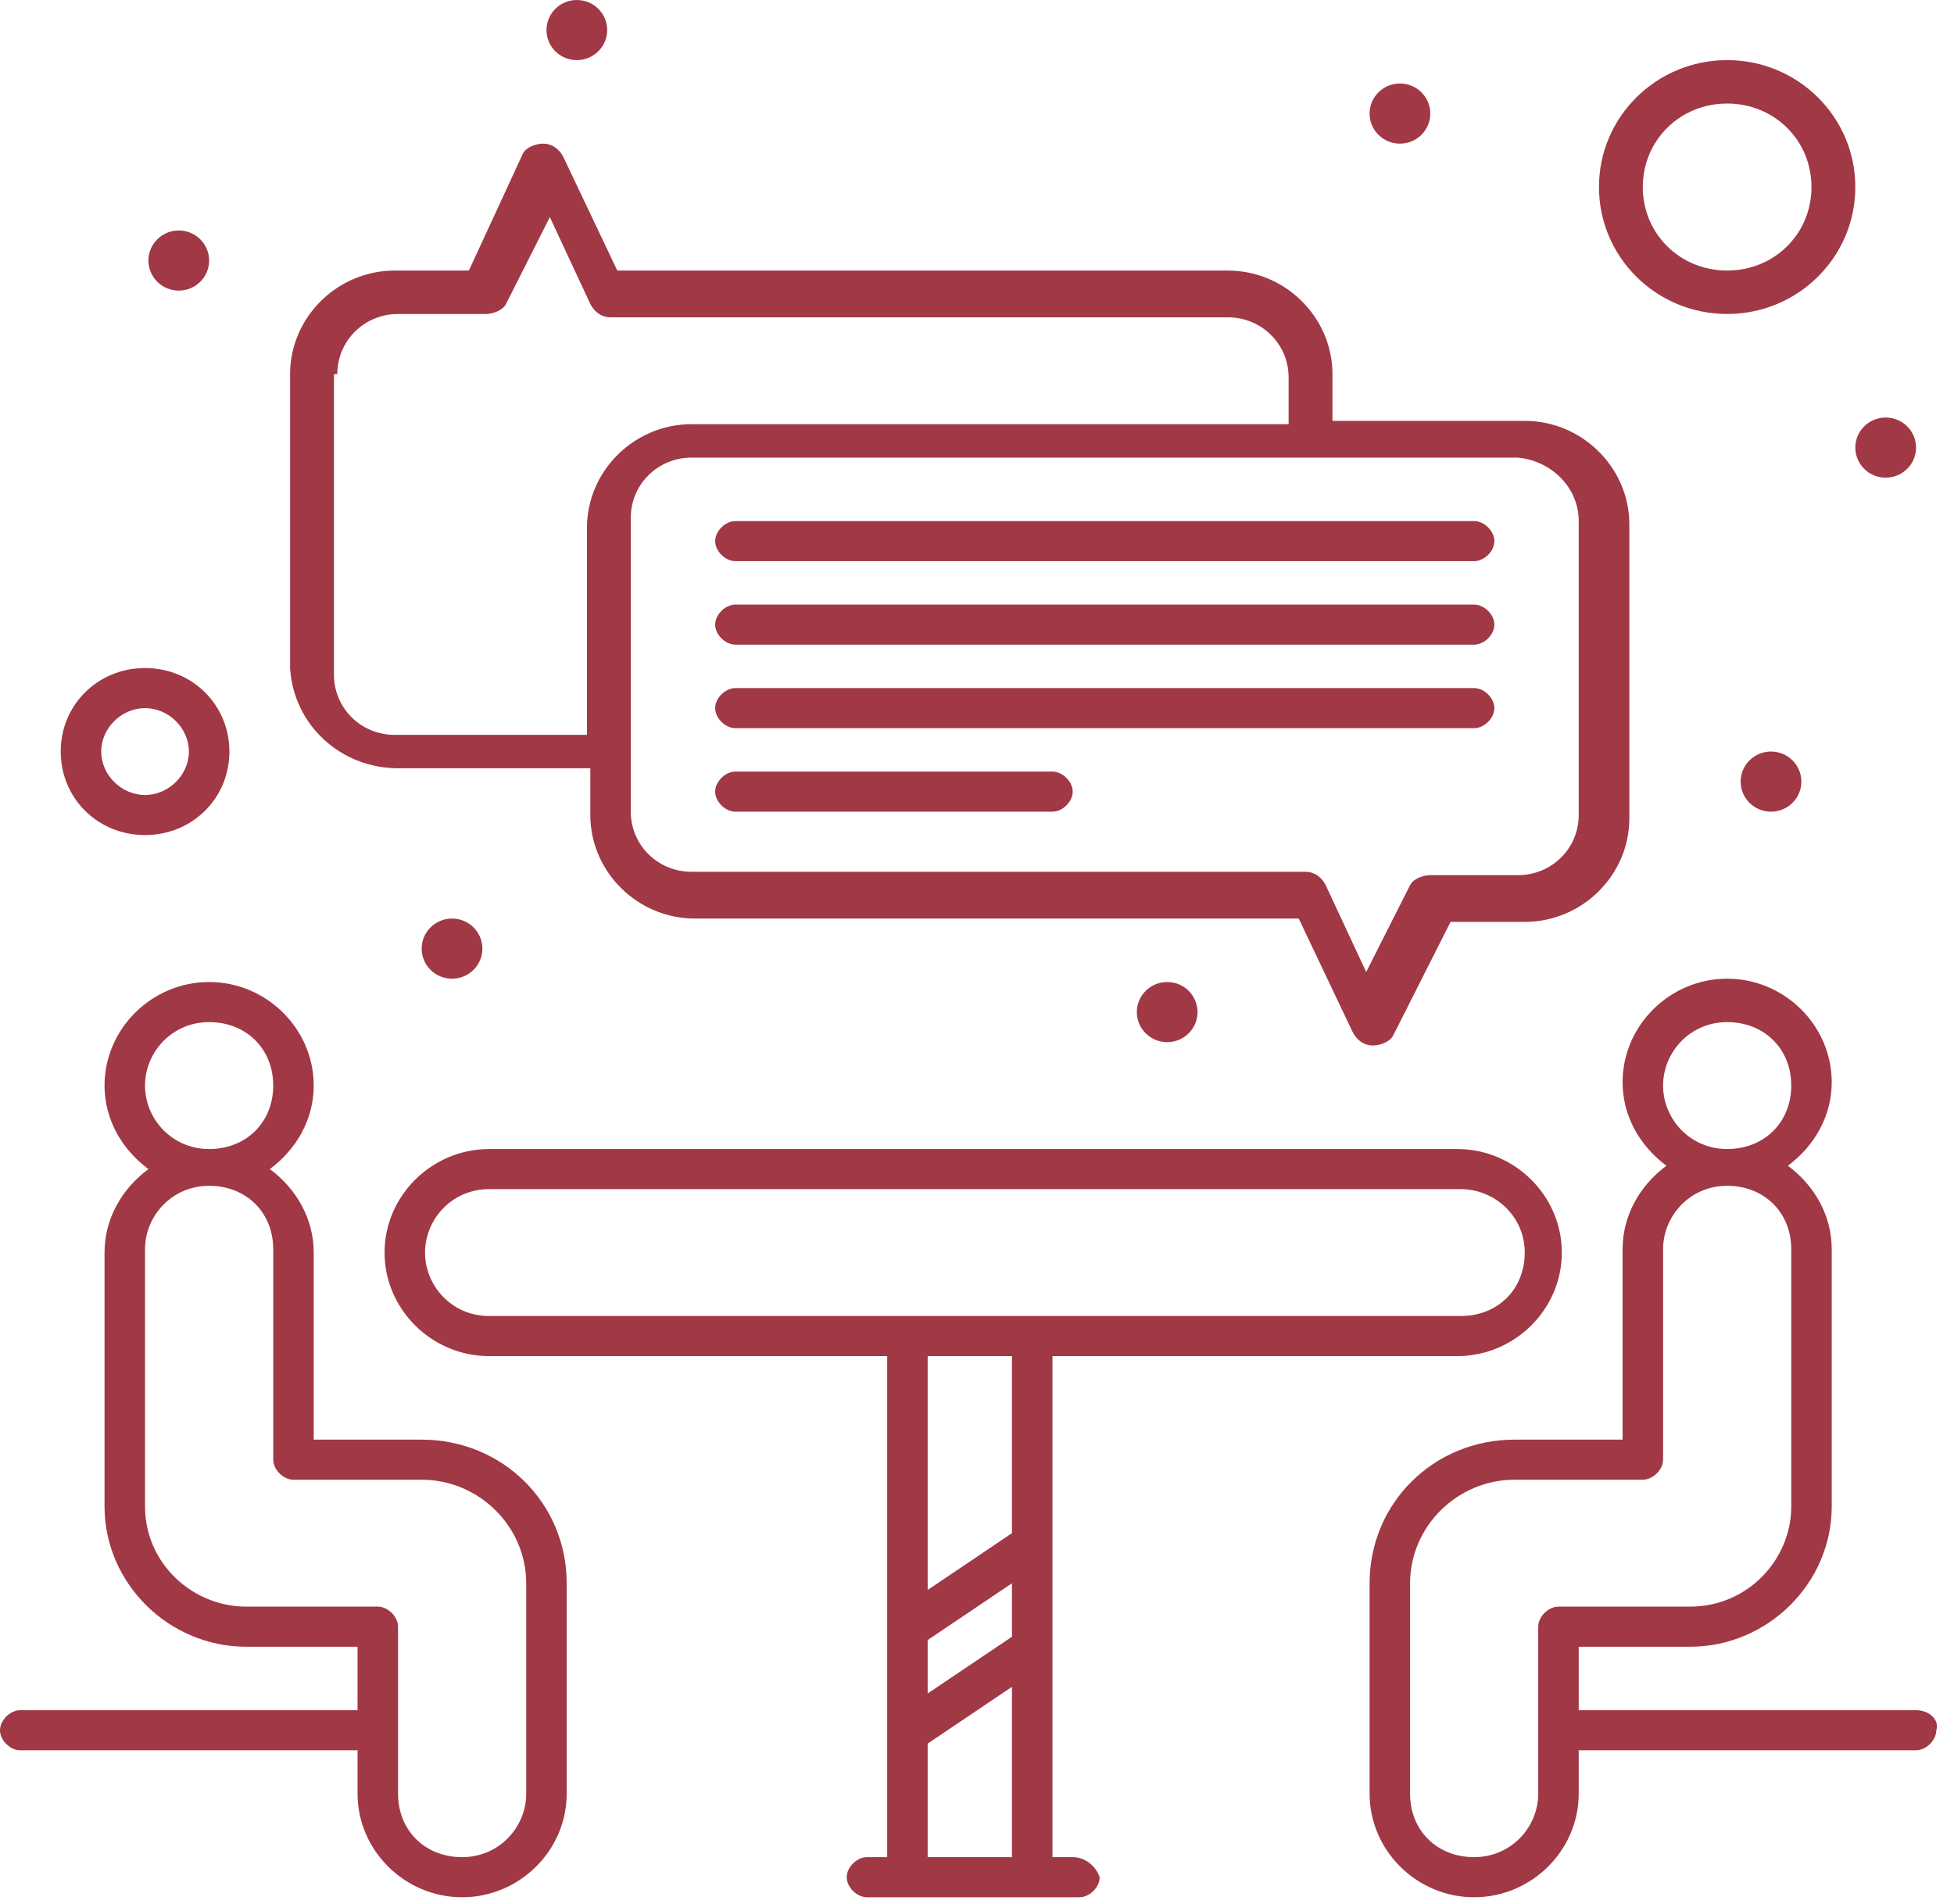 <?xml version="1.0" encoding="UTF-8"?> <svg xmlns="http://www.w3.org/2000/svg" width="78" height="76" viewBox="0 0 78 76" fill="none"> <path d="M21.005 71.6C21.005 72.933 19.929 74.133 18.448 74.133C16.967 74.133 15.889 73.067 15.889 71.6V64.933C15.889 64.534 15.485 64.133 15.081 64.133H9.831C7.675 64.133 5.789 62.4 5.789 60.133V49.867C5.789 48.533 6.867 47.334 8.348 47.334C9.831 47.334 10.907 48.4 10.907 49.867V58.267C10.907 58.667 11.311 59.067 11.715 59.067H16.832C19.12 59.067 21.005 60.934 21.005 63.2V71.6ZM5.789 43.334C5.789 42 6.867 40.8 8.348 40.8C9.831 40.8 10.907 41.867 10.907 43.334C10.907 44.8 9.831 45.867 8.348 45.867C6.867 45.867 5.789 44.667 5.789 43.334ZM16.832 57.467H12.523V50C12.523 48.667 11.849 47.467 10.772 46.667C11.849 45.867 12.523 44.667 12.523 43.334C12.523 41.067 10.637 39.2 8.348 39.2C6.06 39.2 4.173 41.067 4.173 43.334C4.173 44.667 4.847 45.867 5.925 46.667C4.847 47.467 4.173 48.667 4.173 50V60.133C4.173 63.2 6.732 65.734 9.831 65.734H14.273V68.267H0.808C0.403 68.267 0 68.667 0 69.067C0 69.467 0.403 69.867 0.808 69.867H14.273V71.6C14.273 73.867 16.159 75.734 18.448 75.734C20.736 75.734 22.621 73.867 22.621 71.6V63.2C22.621 60 20.063 57.467 16.832 57.467Z" fill="#A13845"></path> <path d="M13.465 14.934C13.465 13.6 14.543 12.534 15.889 12.534H19.391C19.66 12.534 20.063 12.4 20.199 12.133L21.949 8.667L23.564 12.133C23.7 12.4 23.968 12.667 24.373 12.667H49.015C50.361 12.667 51.439 13.733 51.439 15.067V16.933H27.605C25.316 16.933 23.431 18.8 23.431 21.067V29.334H15.755C14.408 29.334 13.331 28.267 13.331 26.933V14.934H13.465ZM63.019 20.8V32.533C63.019 33.867 61.943 34.934 60.596 34.934H57.095C56.825 34.934 56.421 35.067 56.287 35.334L54.536 38.8L52.92 35.334C52.785 35.067 52.516 34.8 52.113 34.8H27.605C26.259 34.8 25.18 33.733 25.18 32.4V20.667C25.18 19.334 26.259 18.267 27.605 18.267H60.596C61.943 18.4 63.019 19.467 63.019 20.8ZM15.889 30.667H23.564V32.533C23.564 34.8 25.449 36.667 27.739 36.667H51.843L53.997 41.2C54.132 41.467 54.401 41.733 54.805 41.733C55.075 41.733 55.479 41.6 55.613 41.334L57.903 36.8H60.865C63.155 36.8 65.04 34.934 65.04 32.667V20.933C65.04 18.667 63.155 16.8 60.865 16.8H53.189V14.934C53.189 12.667 51.304 10.8 49.015 10.8H24.641L22.488 6.267C22.352 6 22.084 5.734 21.679 5.734C21.409 5.734 21.005 5.867 20.872 6.133L18.717 10.8H15.755C13.465 10.8 11.58 12.667 11.58 14.934V26.667C11.715 28.933 13.6 30.667 15.889 30.667Z" fill="#A13845"></path> <path d="M55.883 3.333C56.552 3.333 57.095 3.871 57.095 4.534C57.095 5.196 56.552 5.734 55.883 5.734C55.213 5.734 54.672 5.196 54.672 4.534C54.672 3.871 55.213 3.333 55.883 3.333Z" fill="#A13845"></path> <path d="M75.273 16.667C75.943 16.667 76.485 17.204 76.485 17.867C76.485 18.53 75.943 19.067 75.273 19.067C74.604 19.067 74.061 18.53 74.061 17.867C74.061 17.204 74.604 16.667 75.273 16.667Z" fill="#A13845"></path> <path d="M70.695 30C71.364 30 71.907 30.537 71.907 31.2C71.907 31.863 71.364 32.4 70.695 32.4C70.025 32.4 69.483 31.863 69.483 31.2C69.483 30.537 70.025 30 70.695 30Z" fill="#A13845"></path> <path d="M46.592 39.2C47.261 39.2 47.803 39.737 47.803 40.4C47.803 41.063 47.261 41.6 46.592 41.6C45.923 41.6 45.38 41.063 45.38 40.4C45.38 39.737 45.923 39.2 46.592 39.2Z" fill="#A13845"></path> <path d="M23.025 0C23.696 0 24.237 0.537 24.237 1.2C24.237 1.863 23.696 2.4 23.025 2.4C22.356 2.4 21.815 1.863 21.815 1.2C21.815 0.537 22.356 0 23.025 0Z" fill="#A13845"></path> <path d="M7.136 9.2C7.805 9.2 8.348 9.738 8.348 10.4C8.348 11.063 7.805 11.6 7.136 11.6C6.467 11.6 5.925 11.063 5.925 10.4C5.925 9.738 6.467 9.2 7.136 9.2Z" fill="#A13845"></path> <path d="M18.044 36.667C18.713 36.667 19.256 37.204 19.256 37.867C19.256 38.53 18.713 39.067 18.044 39.067C17.375 39.067 16.832 38.53 16.832 37.867C16.832 37.204 17.375 36.667 18.044 36.667Z" fill="#A13845"></path> <path d="M28.548 21.6C28.548 22 28.951 22.4 29.355 22.4H58.844C59.249 22.4 59.653 22 59.653 21.6C59.653 21.2 59.249 20.8 58.844 20.8H29.355C28.951 20.8 28.548 21.2 28.548 21.6Z" fill="#A13845"></path> <path d="M58.844 24.134H29.355C28.951 24.134 28.548 24.534 28.548 24.933C28.548 25.334 28.951 25.733 29.355 25.733H58.844C59.249 25.733 59.653 25.334 59.653 24.933C59.653 24.534 59.249 24.134 58.844 24.134Z" fill="#A13845"></path> <path d="M58.844 27.467H29.355C28.951 27.467 28.548 27.867 28.548 28.267C28.548 28.667 28.951 29.067 29.355 29.067H58.844C59.249 29.067 59.653 28.667 59.653 28.267C59.653 27.867 59.249 27.467 58.844 27.467Z" fill="#A13845"></path> <path d="M42.012 30.8H29.355C28.951 30.8 28.548 31.2 28.548 31.6C28.548 32 28.951 32.4 29.355 32.4H42.012C42.417 32.4 42.821 32 42.821 31.6C42.821 31.2 42.417 30.8 42.012 30.8Z" fill="#A13845"></path> <path d="M68.945 4.133C70.831 4.133 72.311 5.6 72.311 7.467C72.311 9.333 70.831 10.8 68.945 10.8C67.06 10.8 65.577 9.333 65.577 7.467C65.577 5.6 67.06 4.133 68.945 4.133ZM68.945 12.533C71.772 12.533 74.061 10.267 74.061 7.467C74.061 4.667 71.772 2.4 68.945 2.4C66.116 2.4 63.828 4.667 63.828 7.467C63.828 10.267 66.116 12.533 68.945 12.533Z" fill="#A13845"></path> <path d="M5.789 28.267C6.732 28.267 7.541 29.067 7.541 30C7.541 30.934 6.732 31.734 5.789 31.734C4.847 31.734 4.04 30.934 4.04 30C4.04 29.067 4.847 28.267 5.789 28.267ZM5.789 33.334C7.675 33.334 9.157 31.867 9.157 30C9.157 28.134 7.675 26.667 5.789 26.667C3.904 26.667 2.424 28.134 2.424 30C2.424 31.867 3.904 33.334 5.789 33.334Z" fill="#A13845"></path> <path d="M37.031 74.133V69.6L40.396 67.334V74.133H37.031ZM40.396 54.133V61.2L37.031 63.467V54.133H40.396ZM16.967 50C16.967 48.667 18.044 47.467 19.525 47.467H58.307C59.653 47.467 60.865 48.533 60.865 50C60.865 51.467 59.787 52.533 58.307 52.533C55.344 52.533 21.005 52.533 19.525 52.533C18.044 52.533 16.967 51.334 16.967 50ZM37.031 65.467L40.396 63.2V65.334L37.031 67.6V65.467ZM42.821 74.133H42.012C42.012 73.334 42.012 54.934 42.012 54.133H58.172C60.461 54.133 62.345 52.267 62.345 50C62.345 47.733 60.461 45.867 58.172 45.867H19.525C17.236 45.867 15.351 47.733 15.351 50C15.351 52.267 17.236 54.133 19.525 54.133H35.415C35.415 58.133 35.415 69.867 35.415 74.133H34.607C34.203 74.133 33.799 74.534 33.799 74.933C33.799 75.334 34.203 75.734 34.607 75.734C37.569 75.734 39.993 75.734 43.091 75.734C43.495 75.734 43.897 75.334 43.897 74.933C43.764 74.534 43.359 74.133 42.821 74.133Z" fill="#A13845"></path> <path d="M61.403 71.6C61.403 72.933 60.327 74.133 58.844 74.133C57.364 74.133 56.287 73.067 56.287 71.6V63.2C56.287 60.934 58.172 59.067 60.461 59.067H65.577C65.983 59.067 66.387 58.667 66.387 58.267V49.867C66.387 48.533 67.463 47.334 68.945 47.334C70.425 47.334 71.504 48.4 71.504 49.867V60.133C71.504 62.267 69.752 64.133 67.463 64.133H62.212C61.808 64.133 61.403 64.534 61.403 64.933V71.6ZM66.387 43.334C66.387 42 67.463 40.8 68.945 40.8C70.425 40.8 71.504 41.867 71.504 43.334C71.504 44.8 70.425 45.867 68.945 45.867C67.463 45.867 66.387 44.667 66.387 43.334ZM76.485 68.267H63.019V65.734H67.463C70.561 65.734 73.119 63.2 73.119 60.133V49.867C73.119 48.533 72.447 47.334 71.368 46.533C72.447 45.733 73.119 44.533 73.119 43.2C73.119 40.934 71.233 39.067 68.945 39.067C66.656 39.067 64.771 40.934 64.771 43.2C64.771 44.533 65.444 45.733 66.52 46.533C65.444 47.334 64.771 48.533 64.771 49.867V57.467H60.461C57.228 57.467 54.672 60 54.672 63.2V71.6C54.672 73.867 56.556 75.734 58.844 75.734C61.133 75.734 63.019 73.867 63.019 71.6V69.867H76.485C76.889 69.867 77.293 69.467 77.293 69.067C77.428 68.667 77.024 68.267 76.485 68.267Z" fill="#A13845"></path> </svg> 